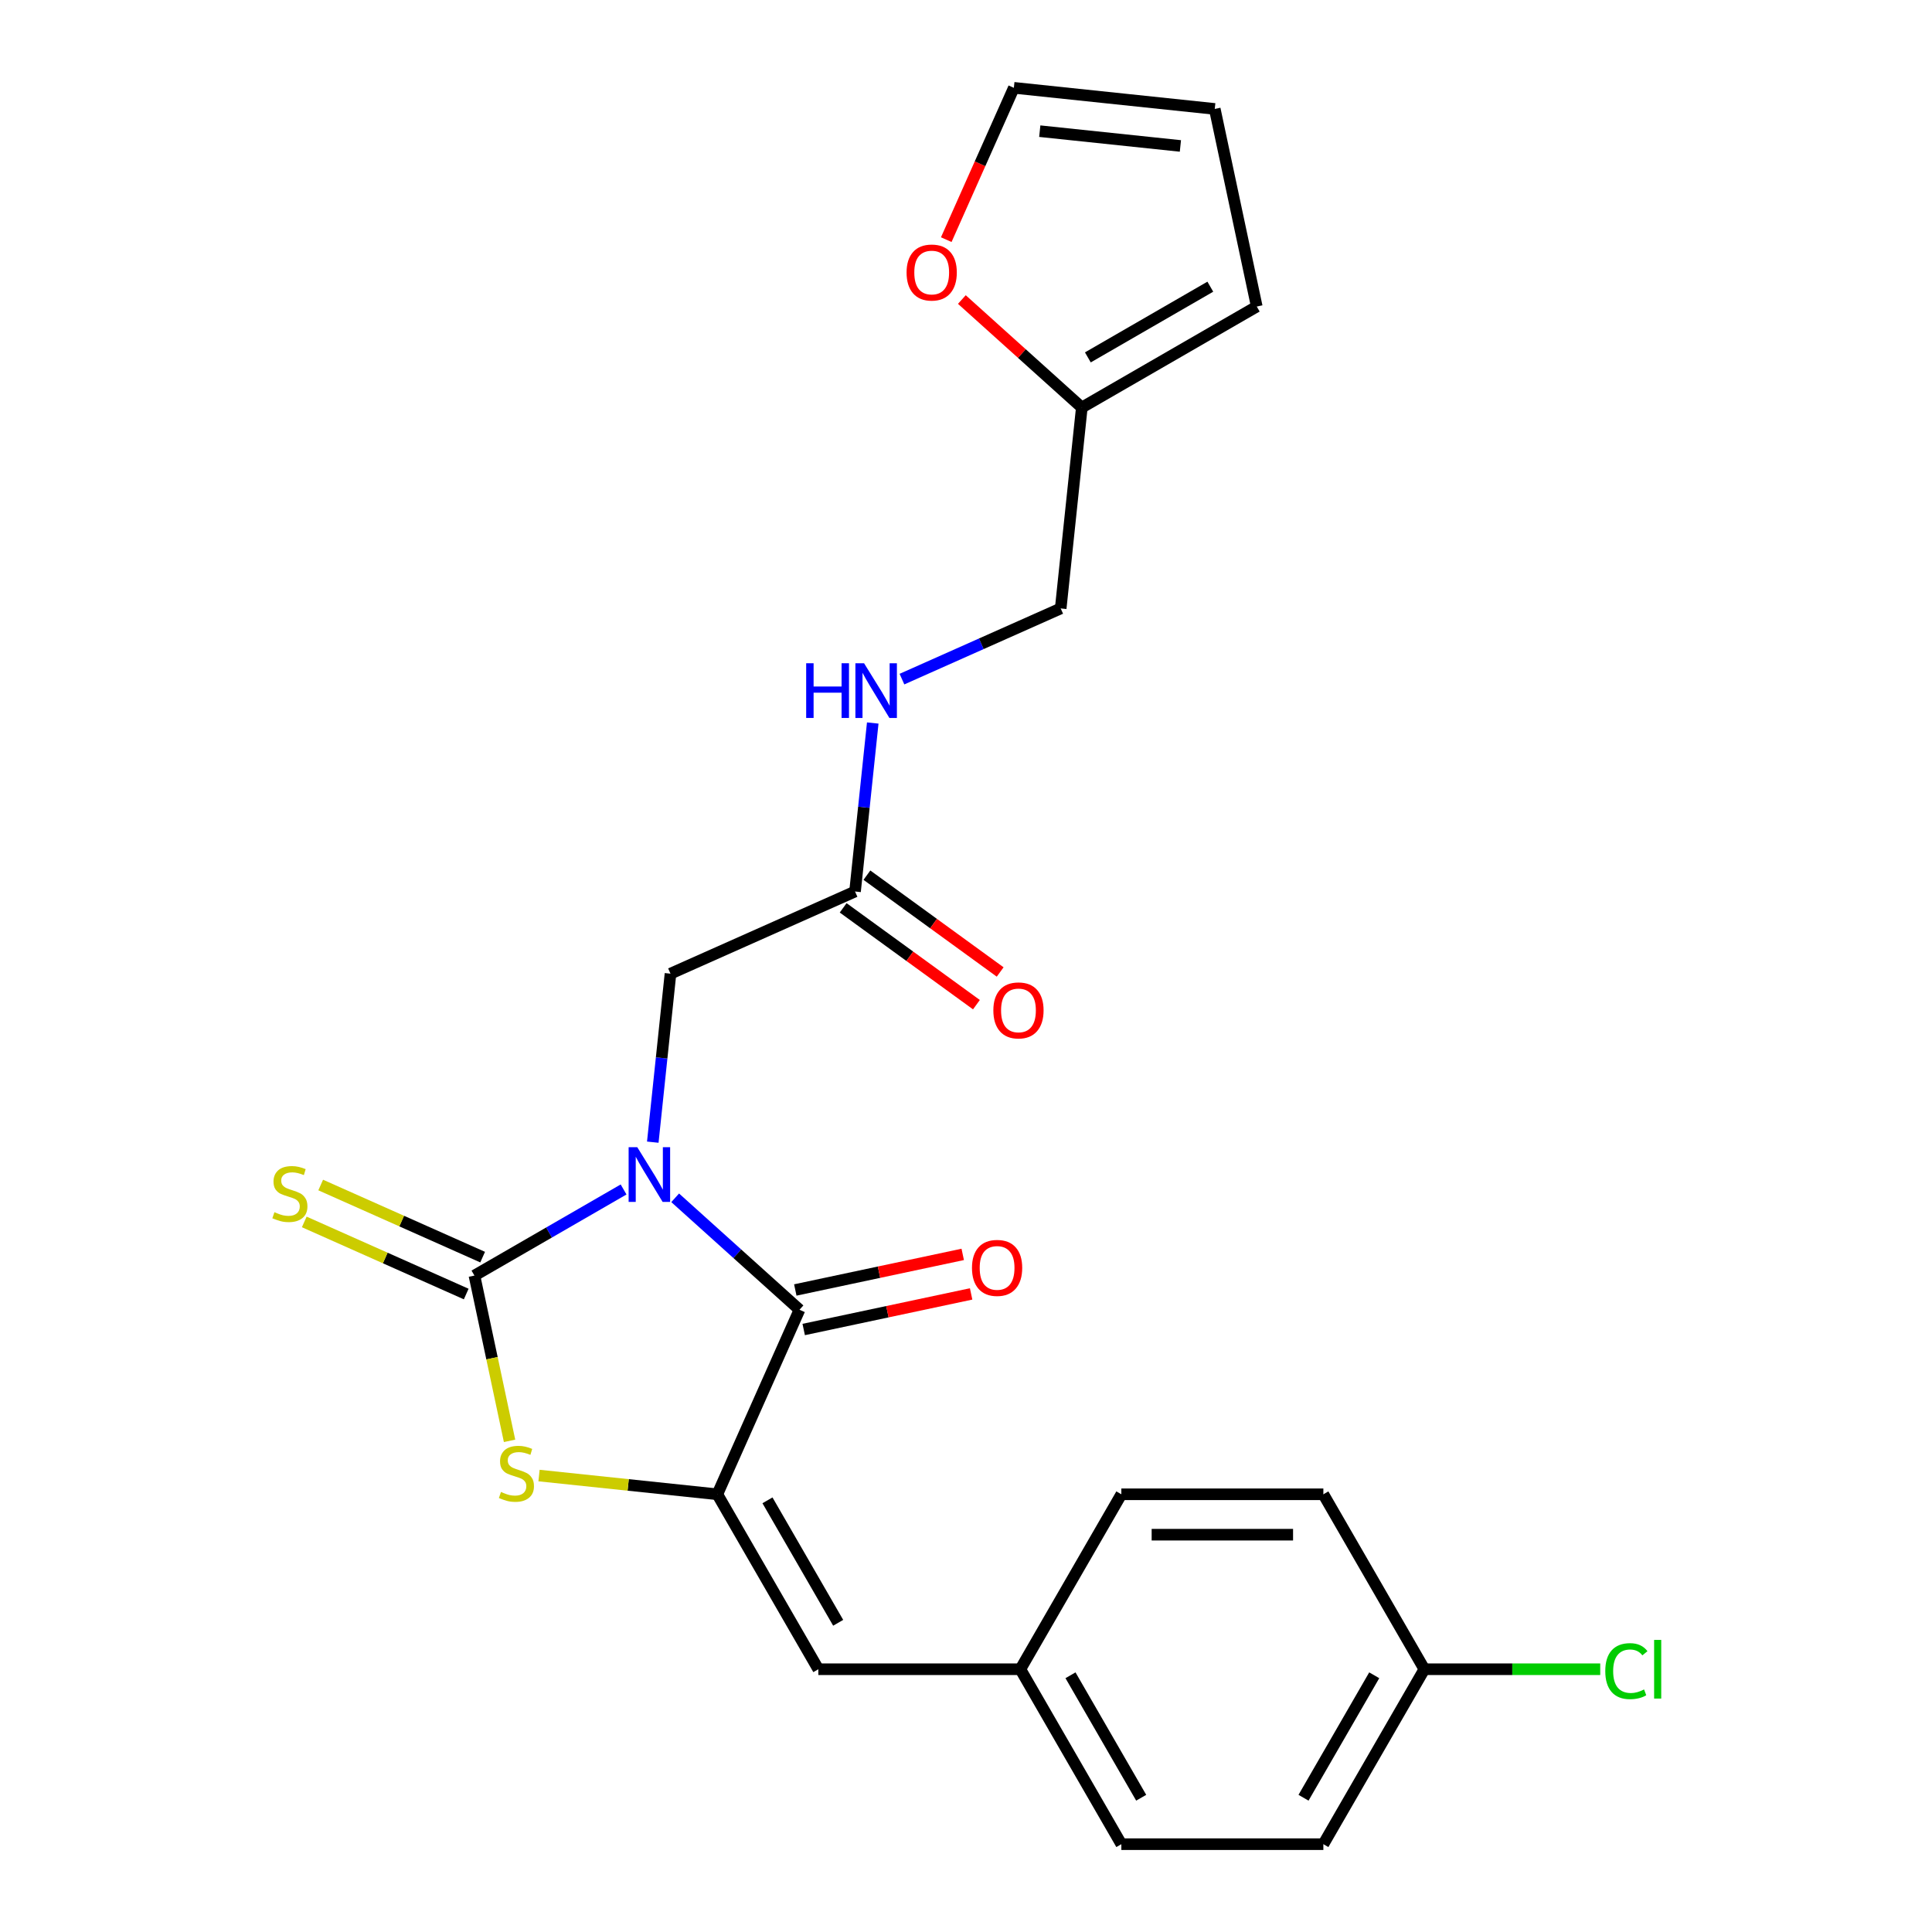 <?xml version='1.0' encoding='iso-8859-1'?>
<svg version='1.1' baseProfile='full'
              xmlns='http://www.w3.org/2000/svg'
                      xmlns:rdkit='http://www.rdkit.org/xml'
                      xmlns:xlink='http://www.w3.org/1999/xlink'
                  xml:space='preserve'
width='1000px' height='1000px' viewBox='0 0 1000 1000'>
<!-- END OF HEADER -->
<rect style='opacity:1.0;fill:#FFFFFF;stroke:none' width='1000' height='1000' x='0' y='0'> </rect>
<path class='bond-0' d='M 322.762,615.668 L 284.163,637.953' style='fill:none;fill-rule:evenodd;stroke:#0000FF;stroke-width:6px;stroke-linecap:butt;stroke-linejoin:miter;stroke-opacity:1' />
<path class='bond-0' d='M 284.163,637.953 L 245.564,660.238' style='fill:none;fill-rule:evenodd;stroke:#000000;stroke-width:6px;stroke-linecap:butt;stroke-linejoin:miter;stroke-opacity:1' />
<path class='bond-1' d='M 349.47,619.982 L 381.644,648.952' style='fill:none;fill-rule:evenodd;stroke:#0000FF;stroke-width:6px;stroke-linecap:butt;stroke-linejoin:miter;stroke-opacity:1' />
<path class='bond-1' d='M 381.644,648.952 L 413.819,677.922' style='fill:none;fill-rule:evenodd;stroke:#000000;stroke-width:6px;stroke-linecap:butt;stroke-linejoin:miter;stroke-opacity:1' />
<path class='bond-5' d='M 337.879,591.184 L 342.462,547.577' style='fill:none;fill-rule:evenodd;stroke:#0000FF;stroke-width:6px;stroke-linecap:butt;stroke-linejoin:miter;stroke-opacity:1' />
<path class='bond-5' d='M 342.462,547.577 L 347.045,503.97' style='fill:none;fill-rule:evenodd;stroke:#000000;stroke-width:6px;stroke-linecap:butt;stroke-linejoin:miter;stroke-opacity:1' />
<path class='bond-3' d='M 245.564,660.238 L 254.655,703.008' style='fill:none;fill-rule:evenodd;stroke:#000000;stroke-width:6px;stroke-linecap:butt;stroke-linejoin:miter;stroke-opacity:1' />
<path class='bond-3' d='M 254.655,703.008 L 263.747,745.779' style='fill:none;fill-rule:evenodd;stroke:#CCCC00;stroke-width:6px;stroke-linecap:butt;stroke-linejoin:miter;stroke-opacity:1' />
<path class='bond-6' d='M 249.817,650.686 L 207.904,632.025' style='fill:none;fill-rule:evenodd;stroke:#000000;stroke-width:6px;stroke-linecap:butt;stroke-linejoin:miter;stroke-opacity:1' />
<path class='bond-6' d='M 207.904,632.025 L 165.991,613.364' style='fill:none;fill-rule:evenodd;stroke:#CCCC00;stroke-width:6px;stroke-linecap:butt;stroke-linejoin:miter;stroke-opacity:1' />
<path class='bond-6' d='M 241.311,669.79 L 199.398,651.129' style='fill:none;fill-rule:evenodd;stroke:#000000;stroke-width:6px;stroke-linecap:butt;stroke-linejoin:miter;stroke-opacity:1' />
<path class='bond-6' d='M 199.398,651.129 L 157.485,632.468' style='fill:none;fill-rule:evenodd;stroke:#CCCC00;stroke-width:6px;stroke-linecap:butt;stroke-linejoin:miter;stroke-opacity:1' />
<path class='bond-2' d='M 413.819,677.922 L 371.291,773.442' style='fill:none;fill-rule:evenodd;stroke:#000000;stroke-width:6px;stroke-linecap:butt;stroke-linejoin:miter;stroke-opacity:1' />
<path class='bond-9' d='M 415.993,688.149 L 459.324,678.939' style='fill:none;fill-rule:evenodd;stroke:#000000;stroke-width:6px;stroke-linecap:butt;stroke-linejoin:miter;stroke-opacity:1' />
<path class='bond-9' d='M 459.324,678.939 L 502.654,669.729' style='fill:none;fill-rule:evenodd;stroke:#FF0000;stroke-width:6px;stroke-linecap:butt;stroke-linejoin:miter;stroke-opacity:1' />
<path class='bond-9' d='M 411.645,667.694 L 454.976,658.484' style='fill:none;fill-rule:evenodd;stroke:#000000;stroke-width:6px;stroke-linecap:butt;stroke-linejoin:miter;stroke-opacity:1' />
<path class='bond-9' d='M 454.976,658.484 L 498.306,649.274' style='fill:none;fill-rule:evenodd;stroke:#FF0000;stroke-width:6px;stroke-linecap:butt;stroke-linejoin:miter;stroke-opacity:1' />
<path class='bond-4' d='M 371.291,773.442 L 423.571,863.994' style='fill:none;fill-rule:evenodd;stroke:#000000;stroke-width:6px;stroke-linecap:butt;stroke-linejoin:miter;stroke-opacity:1' />
<path class='bond-4' d='M 397.243,776.569 L 433.839,839.955' style='fill:none;fill-rule:evenodd;stroke:#000000;stroke-width:6px;stroke-linecap:butt;stroke-linejoin:miter;stroke-opacity:1' />
<path class='bond-24' d='M 371.291,773.442 L 325.144,768.592' style='fill:none;fill-rule:evenodd;stroke:#000000;stroke-width:6px;stroke-linecap:butt;stroke-linejoin:miter;stroke-opacity:1' />
<path class='bond-24' d='M 325.144,768.592 L 278.997,763.742' style='fill:none;fill-rule:evenodd;stroke:#CCCC00;stroke-width:6px;stroke-linecap:butt;stroke-linejoin:miter;stroke-opacity:1' />
<path class='bond-16' d='M 423.571,863.994 L 528.131,863.994' style='fill:none;fill-rule:evenodd;stroke:#000000;stroke-width:6px;stroke-linecap:butt;stroke-linejoin:miter;stroke-opacity:1' />
<path class='bond-7' d='M 347.045,503.97 L 442.566,461.442' style='fill:none;fill-rule:evenodd;stroke:#000000;stroke-width:6px;stroke-linecap:butt;stroke-linejoin:miter;stroke-opacity:1' />
<path class='bond-11' d='M 442.566,461.442 L 447.149,417.835' style='fill:none;fill-rule:evenodd;stroke:#000000;stroke-width:6px;stroke-linecap:butt;stroke-linejoin:miter;stroke-opacity:1' />
<path class='bond-11' d='M 447.149,417.835 L 451.732,374.229' style='fill:none;fill-rule:evenodd;stroke:#0000FF;stroke-width:6px;stroke-linecap:butt;stroke-linejoin:miter;stroke-opacity:1' />
<path class='bond-15' d='M 436.42,469.901 L 470.908,494.958' style='fill:none;fill-rule:evenodd;stroke:#000000;stroke-width:6px;stroke-linecap:butt;stroke-linejoin:miter;stroke-opacity:1' />
<path class='bond-15' d='M 470.908,494.958 L 505.397,520.016' style='fill:none;fill-rule:evenodd;stroke:#FF0000;stroke-width:6px;stroke-linecap:butt;stroke-linejoin:miter;stroke-opacity:1' />
<path class='bond-15' d='M 448.712,452.983 L 483.2,478.04' style='fill:none;fill-rule:evenodd;stroke:#000000;stroke-width:6px;stroke-linecap:butt;stroke-linejoin:miter;stroke-opacity:1' />
<path class='bond-15' d='M 483.2,478.04 L 517.688,503.097' style='fill:none;fill-rule:evenodd;stroke:#FF0000;stroke-width:6px;stroke-linecap:butt;stroke-linejoin:miter;stroke-opacity:1' />
<path class='bond-8' d='M 559.945,210.939 L 549.015,314.926' style='fill:none;fill-rule:evenodd;stroke:#000000;stroke-width:6px;stroke-linecap:butt;stroke-linejoin:miter;stroke-opacity:1' />
<path class='bond-10' d='M 559.945,210.939 L 528.9,182.986' style='fill:none;fill-rule:evenodd;stroke:#000000;stroke-width:6px;stroke-linecap:butt;stroke-linejoin:miter;stroke-opacity:1' />
<path class='bond-10' d='M 528.9,182.986 L 497.856,155.034' style='fill:none;fill-rule:evenodd;stroke:#FF0000;stroke-width:6px;stroke-linecap:butt;stroke-linejoin:miter;stroke-opacity:1' />
<path class='bond-12' d='M 559.945,210.939 L 650.497,158.659' style='fill:none;fill-rule:evenodd;stroke:#000000;stroke-width:6px;stroke-linecap:butt;stroke-linejoin:miter;stroke-opacity:1' />
<path class='bond-12' d='M 563.072,184.987 L 626.458,148.391' style='fill:none;fill-rule:evenodd;stroke:#000000;stroke-width:6px;stroke-linecap:butt;stroke-linejoin:miter;stroke-opacity:1' />
<path class='bond-13' d='M 489.781,124.041 L 507.276,84.748' style='fill:none;fill-rule:evenodd;stroke:#FF0000;stroke-width:6px;stroke-linecap:butt;stroke-linejoin:miter;stroke-opacity:1' />
<path class='bond-13' d='M 507.276,84.748 L 524.77,45.455' style='fill:none;fill-rule:evenodd;stroke:#000000;stroke-width:6px;stroke-linecap:butt;stroke-linejoin:miter;stroke-opacity:1' />
<path class='bond-17' d='M 466.849,351.509 L 507.932,333.218' style='fill:none;fill-rule:evenodd;stroke:#0000FF;stroke-width:6px;stroke-linecap:butt;stroke-linejoin:miter;stroke-opacity:1' />
<path class='bond-17' d='M 507.932,333.218 L 549.015,314.926' style='fill:none;fill-rule:evenodd;stroke:#000000;stroke-width:6px;stroke-linecap:butt;stroke-linejoin:miter;stroke-opacity:1' />
<path class='bond-14' d='M 650.497,158.659 L 628.757,56.384' style='fill:none;fill-rule:evenodd;stroke:#000000;stroke-width:6px;stroke-linecap:butt;stroke-linejoin:miter;stroke-opacity:1' />
<path class='bond-26' d='M 524.77,45.455 L 628.757,56.384' style='fill:none;fill-rule:evenodd;stroke:#000000;stroke-width:6px;stroke-linecap:butt;stroke-linejoin:miter;stroke-opacity:1' />
<path class='bond-26' d='M 538.182,67.891 L 610.973,75.542' style='fill:none;fill-rule:evenodd;stroke:#000000;stroke-width:6px;stroke-linecap:butt;stroke-linejoin:miter;stroke-opacity:1' />
<path class='bond-20' d='M 528.131,863.994 L 580.411,773.442' style='fill:none;fill-rule:evenodd;stroke:#000000;stroke-width:6px;stroke-linecap:butt;stroke-linejoin:miter;stroke-opacity:1' />
<path class='bond-21' d='M 528.131,863.994 L 580.411,954.545' style='fill:none;fill-rule:evenodd;stroke:#000000;stroke-width:6px;stroke-linecap:butt;stroke-linejoin:miter;stroke-opacity:1' />
<path class='bond-21' d='M 554.083,867.121 L 590.679,930.507' style='fill:none;fill-rule:evenodd;stroke:#000000;stroke-width:6px;stroke-linecap:butt;stroke-linejoin:miter;stroke-opacity:1' />
<path class='bond-18' d='M 737.251,863.994 L 684.971,954.545' style='fill:none;fill-rule:evenodd;stroke:#000000;stroke-width:6px;stroke-linecap:butt;stroke-linejoin:miter;stroke-opacity:1' />
<path class='bond-18' d='M 711.298,867.121 L 674.702,930.507' style='fill:none;fill-rule:evenodd;stroke:#000000;stroke-width:6px;stroke-linecap:butt;stroke-linejoin:miter;stroke-opacity:1' />
<path class='bond-19' d='M 737.251,863.994 L 782.764,863.994' style='fill:none;fill-rule:evenodd;stroke:#000000;stroke-width:6px;stroke-linecap:butt;stroke-linejoin:miter;stroke-opacity:1' />
<path class='bond-19' d='M 782.764,863.994 L 828.277,863.994' style='fill:none;fill-rule:evenodd;stroke:#00CC00;stroke-width:6px;stroke-linecap:butt;stroke-linejoin:miter;stroke-opacity:1' />
<path class='bond-25' d='M 737.251,863.994 L 684.971,773.442' style='fill:none;fill-rule:evenodd;stroke:#000000;stroke-width:6px;stroke-linecap:butt;stroke-linejoin:miter;stroke-opacity:1' />
<path class='bond-23' d='M 580.411,773.442 L 684.971,773.442' style='fill:none;fill-rule:evenodd;stroke:#000000;stroke-width:6px;stroke-linecap:butt;stroke-linejoin:miter;stroke-opacity:1' />
<path class='bond-23' d='M 596.095,794.354 L 669.287,794.354' style='fill:none;fill-rule:evenodd;stroke:#000000;stroke-width:6px;stroke-linecap:butt;stroke-linejoin:miter;stroke-opacity:1' />
<path class='bond-22' d='M 580.411,954.545 L 684.971,954.545' style='fill:none;fill-rule:evenodd;stroke:#000000;stroke-width:6px;stroke-linecap:butt;stroke-linejoin:miter;stroke-opacity:1' />
<path  class='atom-0' d='M 329.856 593.798
L 339.136 608.798
Q 340.056 610.278, 341.536 612.958
Q 343.016 615.638, 343.096 615.798
L 343.096 593.798
L 346.856 593.798
L 346.856 622.118
L 342.976 622.118
L 333.016 605.718
Q 331.856 603.798, 330.616 601.598
Q 329.416 599.398, 329.056 598.718
L 329.056 622.118
L 325.376 622.118
L 325.376 593.798
L 329.856 593.798
' fill='#0000FF'/>
<path  class='atom-4' d='M 259.303 772.233
Q 259.623 772.353, 260.943 772.913
Q 262.263 773.473, 263.703 773.833
Q 265.183 774.153, 266.623 774.153
Q 269.303 774.153, 270.863 772.873
Q 272.423 771.553, 272.423 769.273
Q 272.423 767.713, 271.623 766.753
Q 270.863 765.793, 269.663 765.273
Q 268.463 764.753, 266.463 764.153
Q 263.943 763.393, 262.423 762.673
Q 260.943 761.953, 259.863 760.433
Q 258.823 758.913, 258.823 756.353
Q 258.823 752.793, 261.223 750.593
Q 263.663 748.393, 268.463 748.393
Q 271.743 748.393, 275.463 749.953
L 274.543 753.033
Q 271.143 751.633, 268.583 751.633
Q 265.823 751.633, 264.303 752.793
Q 262.783 753.913, 262.823 755.873
Q 262.823 757.393, 263.583 758.313
Q 264.383 759.233, 265.503 759.753
Q 266.663 760.273, 268.583 760.873
Q 271.143 761.673, 272.663 762.473
Q 274.183 763.273, 275.263 764.913
Q 276.383 766.513, 276.383 769.273
Q 276.383 773.193, 273.743 775.313
Q 271.143 777.393, 266.783 777.393
Q 264.263 777.393, 262.343 776.833
Q 260.463 776.313, 258.223 775.393
L 259.303 772.233
' fill='#CCCC00'/>
<path  class='atom-7' d='M 142.044 627.429
Q 142.364 627.549, 143.684 628.109
Q 145.004 628.669, 146.444 629.029
Q 147.924 629.349, 149.364 629.349
Q 152.044 629.349, 153.604 628.069
Q 155.164 626.749, 155.164 624.469
Q 155.164 622.909, 154.364 621.949
Q 153.604 620.989, 152.404 620.469
Q 151.204 619.949, 149.204 619.349
Q 146.684 618.589, 145.164 617.869
Q 143.684 617.149, 142.604 615.629
Q 141.564 614.109, 141.564 611.549
Q 141.564 607.989, 143.964 605.789
Q 146.404 603.589, 151.204 603.589
Q 154.484 603.589, 158.204 605.149
L 157.284 608.229
Q 153.884 606.829, 151.324 606.829
Q 148.564 606.829, 147.044 607.989
Q 145.524 609.109, 145.564 611.069
Q 145.564 612.589, 146.324 613.509
Q 147.124 614.429, 148.244 614.949
Q 149.404 615.469, 151.324 616.069
Q 153.884 616.869, 155.404 617.669
Q 156.924 618.469, 158.004 620.109
Q 159.124 621.709, 159.124 624.469
Q 159.124 628.389, 156.484 630.509
Q 153.884 632.589, 149.524 632.589
Q 147.004 632.589, 145.084 632.029
Q 143.204 631.509, 140.964 630.589
L 142.044 627.429
' fill='#CCCC00'/>
<path  class='atom-10' d='M 503.094 656.263
Q 503.094 649.463, 506.454 645.663
Q 509.814 641.863, 516.094 641.863
Q 522.374 641.863, 525.734 645.663
Q 529.094 649.463, 529.094 656.263
Q 529.094 663.143, 525.694 667.063
Q 522.294 670.943, 516.094 670.943
Q 509.854 670.943, 506.454 667.063
Q 503.094 663.183, 503.094 656.263
M 516.094 667.743
Q 520.414 667.743, 522.734 664.863
Q 525.094 661.943, 525.094 656.263
Q 525.094 650.703, 522.734 647.903
Q 520.414 645.063, 516.094 645.063
Q 511.774 645.063, 509.414 647.863
Q 507.094 650.663, 507.094 656.263
Q 507.094 661.983, 509.414 664.863
Q 511.774 667.743, 516.094 667.743
' fill='#FF0000'/>
<path  class='atom-11' d='M 469.242 141.055
Q 469.242 134.255, 472.602 130.455
Q 475.962 126.655, 482.242 126.655
Q 488.522 126.655, 491.882 130.455
Q 495.242 134.255, 495.242 141.055
Q 495.242 147.935, 491.842 151.855
Q 488.442 155.735, 482.242 155.735
Q 476.002 155.735, 472.602 151.855
Q 469.242 147.975, 469.242 141.055
M 482.242 152.535
Q 486.562 152.535, 488.882 149.655
Q 491.242 146.735, 491.242 141.055
Q 491.242 135.495, 488.882 132.695
Q 486.562 129.855, 482.242 129.855
Q 477.922 129.855, 475.562 132.655
Q 473.242 135.455, 473.242 141.055
Q 473.242 146.775, 475.562 149.655
Q 477.922 152.535, 482.242 152.535
' fill='#FF0000'/>
<path  class='atom-12' d='M 417.275 343.295
L 421.115 343.295
L 421.115 355.335
L 435.595 355.335
L 435.595 343.295
L 439.435 343.295
L 439.435 371.615
L 435.595 371.615
L 435.595 358.535
L 421.115 358.535
L 421.115 371.615
L 417.275 371.615
L 417.275 343.295
' fill='#0000FF'/>
<path  class='atom-12' d='M 447.235 343.295
L 456.515 358.295
Q 457.435 359.775, 458.915 362.455
Q 460.395 365.135, 460.475 365.295
L 460.475 343.295
L 464.235 343.295
L 464.235 371.615
L 460.355 371.615
L 450.395 355.215
Q 449.235 353.295, 447.995 351.095
Q 446.795 348.895, 446.435 348.215
L 446.435 371.615
L 442.755 371.615
L 442.755 343.295
L 447.235 343.295
' fill='#0000FF'/>
<path  class='atom-16' d='M 514.156 522.981
Q 514.156 516.181, 517.516 512.381
Q 520.876 508.581, 527.156 508.581
Q 533.436 508.581, 536.796 512.381
Q 540.156 516.181, 540.156 522.981
Q 540.156 529.861, 536.756 533.781
Q 533.356 537.661, 527.156 537.661
Q 520.916 537.661, 517.516 533.781
Q 514.156 529.901, 514.156 522.981
M 527.156 534.461
Q 531.476 534.461, 533.796 531.581
Q 536.156 528.661, 536.156 522.981
Q 536.156 517.421, 533.796 514.621
Q 531.476 511.781, 527.156 511.781
Q 522.836 511.781, 520.476 514.581
Q 518.156 517.381, 518.156 522.981
Q 518.156 528.701, 520.476 531.581
Q 522.836 534.461, 527.156 534.461
' fill='#FF0000'/>
<path  class='atom-20' d='M 830.891 864.974
Q 830.891 857.934, 834.171 854.254
Q 837.491 850.534, 843.771 850.534
Q 849.611 850.534, 852.731 854.654
L 850.091 856.814
Q 847.811 853.814, 843.771 853.814
Q 839.491 853.814, 837.211 856.694
Q 834.971 859.534, 834.971 864.974
Q 834.971 870.574, 837.291 873.454
Q 839.651 876.334, 844.211 876.334
Q 847.331 876.334, 850.971 874.454
L 852.091 877.454
Q 850.611 878.414, 848.371 878.974
Q 846.131 879.534, 843.651 879.534
Q 837.491 879.534, 834.171 875.774
Q 830.891 872.014, 830.891 864.974
' fill='#00CC00'/>
<path  class='atom-20' d='M 856.171 848.814
L 859.851 848.814
L 859.851 879.174
L 856.171 879.174
L 856.171 848.814
' fill='#00CC00'/>
</svg>
